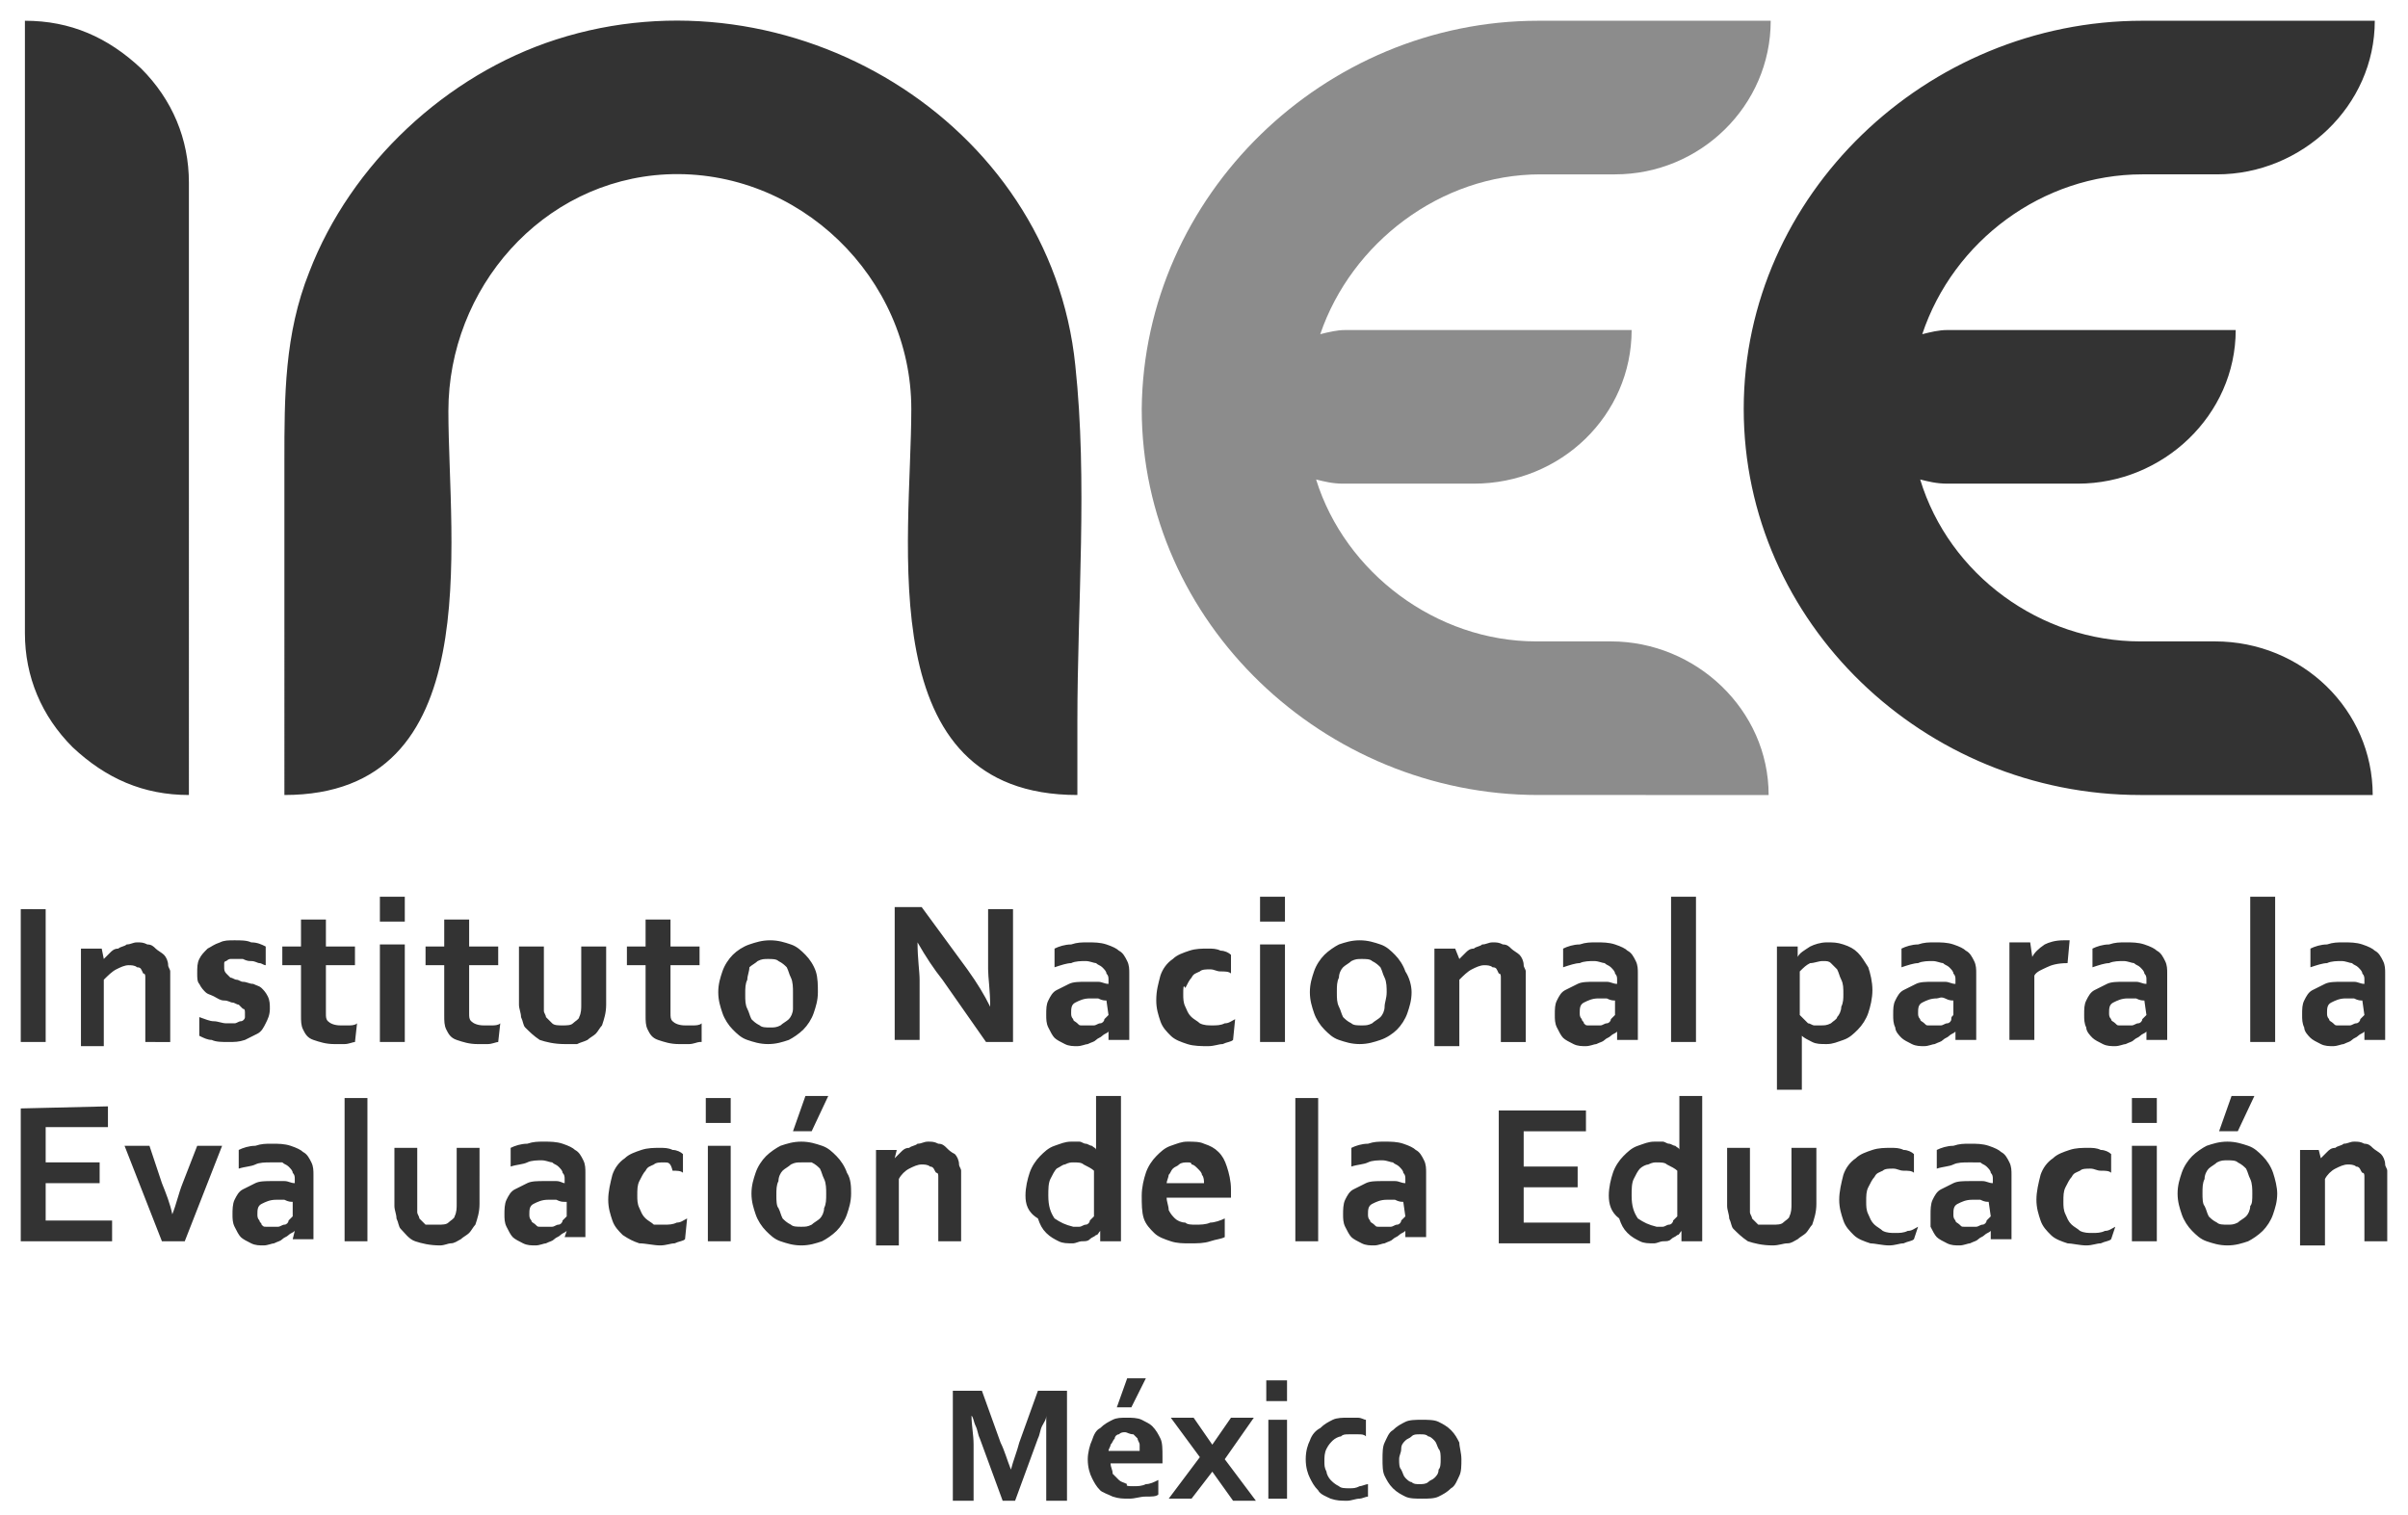 <?xml version="1.0" encoding="utf-8"?>
<!-- Generator: Adobe Illustrator 22.0.1, SVG Export Plug-In . SVG Version: 6.00 Build 0)  -->
<svg version="1.1" id="Capa_1" xmlns="http://www.w3.org/2000/svg" xmlns:xlink="http://www.w3.org/1999/xlink" x="0px" y="0px"
	 viewBox="0 0 116 73" style="enable-background:new 0 0 116 73;" xml:space="preserve">
<style type="text/css">
	.st0{fill:#333333;}
	.st1{fill:#8C8C8C;}
</style>
<path class="st0" d="M1,50.2h1.2v-6.4H1V50.2L1,50.2z M5,46.2L5,46.2c0.1-0.1,0.2-0.2,0.3-0.3c0.1-0.1,0.2-0.2,0.4-0.2
	c0.1-0.1,0.3-0.1,0.4-0.2c0.2,0,0.3-0.1,0.5-0.1c0.2,0,0.3,0,0.5,0.1c0.2,0,0.3,0.1,0.4,0.2s0.3,0.2,0.4,0.3
	c0.1,0.1,0.2,0.3,0.2,0.5c0,0.1,0.1,0.2,0.1,0.3c0,0.1,0,0.3,0,0.4v3H7v-2.8c0-0.1,0-0.2,0-0.3c0-0.1,0-0.2-0.1-0.2
	c-0.1-0.2-0.1-0.3-0.3-0.3c-0.1-0.1-0.3-0.1-0.4-0.1c-0.2,0-0.4,0.1-0.6,0.2c-0.2,0.1-0.4,0.3-0.6,0.5v3.2H3.9v-4.7h1L5,46.2L5,46.2
	z M11.8,48.8c0-0.1,0-0.2-0.1-0.2c-0.1-0.1-0.1-0.1-0.2-0.2c-0.1,0-0.2-0.1-0.3-0.1c-0.1,0-0.2-0.1-0.4-0.1c-0.2,0-0.3-0.1-0.5-0.2
	c-0.2-0.1-0.3-0.1-0.4-0.2c-0.1-0.1-0.2-0.2-0.3-0.4c-0.1-0.1-0.1-0.3-0.1-0.5c0-0.3,0-0.5,0.1-0.7c0.1-0.2,0.2-0.3,0.4-0.5
	c0.2-0.1,0.3-0.2,0.6-0.3c0.2-0.1,0.4-0.1,0.7-0.1c0.3,0,0.6,0,0.8,0.1c0.3,0,0.5,0.1,0.7,0.2v0.9c-0.1,0-0.2-0.1-0.3-0.1
	c-0.1,0-0.2-0.1-0.4-0.1c-0.1,0-0.2,0-0.4-0.1c-0.1,0-0.2,0-0.3,0c-0.1,0-0.3,0-0.3,0c-0.1,0-0.2,0.1-0.2,0.1
	c-0.1,0-0.1,0.1-0.1,0.1c0,0.1,0,0.1,0,0.2c0,0.1,0,0.2,0.1,0.3c0.1,0.1,0.1,0.1,0.2,0.2c0.1,0,0.2,0.1,0.3,0.1
	c0.1,0,0.2,0.1,0.3,0.1c0.2,0,0.3,0.1,0.5,0.1c0.2,0.1,0.3,0.1,0.4,0.2c0.1,0.1,0.2,0.2,0.3,0.4c0.1,0.2,0.1,0.4,0.1,0.6
	c0,0.3-0.1,0.5-0.2,0.7c-0.1,0.2-0.2,0.4-0.4,0.5c-0.2,0.1-0.4,0.2-0.6,0.3c-0.3,0.1-0.5,0.1-0.8,0.1c-0.3,0-0.6,0-0.8-0.1
	c-0.2,0-0.4-0.1-0.6-0.2v-0.9c0.3,0.1,0.5,0.2,0.7,0.2c0.2,0,0.4,0.1,0.6,0.1c0.1,0,0.3,0,0.4,0c0.1,0,0.2-0.1,0.3-0.1
	c0.1,0,0.2-0.1,0.2-0.2C11.8,49,11.8,48.9,11.8,48.8L11.8,48.8z M17.1,50.2c-0.1,0-0.3,0.1-0.5,0.1c-0.2,0-0.3,0-0.5,0
	c-0.4,0-0.7-0.1-1-0.2c-0.3-0.1-0.4-0.3-0.5-0.5c-0.1-0.2-0.1-0.4-0.1-0.7v-2.4h-0.9v-0.9h0.9v-1.3h1.2v1.3h1.4v0.9h-1.4v2.3
	c0,0.2,0,0.3,0.1,0.4c0.1,0.1,0.3,0.2,0.6,0.2c0.1,0,0.3,0,0.4,0c0.1,0,0.3,0,0.4-0.1L17.1,50.2L17.1,50.2z M18.3,43.2h1.2v1.2h-1.2
	V43.2L18.3,43.2z M18.3,45.5L18.3,45.5h1.2v4.7h-1.2V45.5L18.3,45.5z M24,50.2c-0.1,0-0.3,0.1-0.5,0.1c-0.2,0-0.4,0-0.5,0
	c-0.4,0-0.7-0.1-1-0.2c-0.3-0.1-0.4-0.3-0.5-0.5c-0.1-0.2-0.1-0.4-0.1-0.7v-2.4h-0.9v-0.9h0.9v-1.3h1.2v1.3h1.4v0.9h-1.4v2.3
	c0,0.2,0,0.3,0.1,0.4c0.1,0.1,0.3,0.2,0.6,0.2c0.1,0,0.3,0,0.4,0c0.1,0,0.3,0,0.4-0.1L24,50.2L24,50.2z M27.2,50.3
	c-0.5,0-0.9-0.1-1.2-0.2c-0.3-0.2-0.5-0.4-0.7-0.6c-0.1-0.1-0.1-0.3-0.2-0.5c0-0.2-0.1-0.4-0.1-0.6v-2.8h1.2v2.7c0,0.2,0,0.3,0,0.4
	c0,0.1,0.1,0.2,0.1,0.3c0.1,0.1,0.2,0.2,0.3,0.3c0.1,0.1,0.3,0.1,0.5,0.1c0.2,0,0.4,0,0.5-0.1c0.1-0.1,0.3-0.2,0.3-0.3
	c0.1-0.2,0.1-0.4,0.1-0.6v-2.8h1.2v2.8c0,0.4-0.1,0.7-0.2,1c-0.1,0.1-0.2,0.3-0.3,0.4c-0.1,0.1-0.3,0.2-0.4,0.3
	c-0.2,0.1-0.3,0.1-0.5,0.2C27.7,50.3,27.5,50.3,27.2,50.3L27.2,50.3z M33.7,50.2c-0.1,0-0.3,0.1-0.5,0.1c-0.2,0-0.3,0-0.5,0
	c-0.4,0-0.7-0.1-1-0.2c-0.3-0.1-0.4-0.3-0.5-0.5c-0.1-0.2-0.1-0.4-0.1-0.7v-2.4h-0.9v-0.9h0.9v-1.3h1.2v1.3h1.4v0.9h-1.4v2.3
	c0,0.2,0,0.3,0.1,0.4c0.1,0.1,0.3,0.2,0.6,0.2c0.1,0,0.3,0,0.4,0c0.1,0,0.3,0,0.4-0.1V50.2L33.7,50.2z M39.4,47.8
	c0,0.4-0.1,0.7-0.2,1c-0.1,0.3-0.3,0.6-0.5,0.8c-0.2,0.2-0.5,0.4-0.7,0.5c-0.3,0.1-0.6,0.2-1,0.2c-0.4,0-0.7-0.1-1-0.2
	c-0.3-0.1-0.5-0.3-0.7-0.5c-0.2-0.2-0.4-0.5-0.5-0.8c-0.1-0.3-0.2-0.6-0.2-1c0-0.4,0.1-0.7,0.2-1s0.3-0.6,0.5-0.8
	c0.2-0.2,0.5-0.4,0.8-0.5c0.3-0.1,0.6-0.2,1-0.2c0.4,0,0.7,0.1,1,0.2c0.3,0.1,0.5,0.3,0.7,0.5c0.2,0.2,0.4,0.5,0.5,0.8
	C39.4,47.1,39.4,47.5,39.4,47.8L39.4,47.8z M38.2,47.8L38.2,47.8c0-0.2,0-0.5-0.1-0.7c-0.1-0.2-0.1-0.3-0.2-0.5
	c-0.1-0.1-0.2-0.2-0.4-0.3c-0.1-0.1-0.3-0.1-0.5-0.1c-0.2,0-0.3,0-0.5,0.1c-0.1,0.1-0.3,0.2-0.4,0.3C36.1,46.8,36,47,36,47.2
	c-0.1,0.2-0.1,0.4-0.1,0.7s0,0.5,0.1,0.7c0.1,0.2,0.1,0.3,0.2,0.5c0.1,0.1,0.2,0.2,0.4,0.3c0.1,0.1,0.3,0.1,0.5,0.1
	c0.2,0,0.3,0,0.5-0.1c0.1-0.1,0.3-0.2,0.4-0.3c0.1-0.1,0.2-0.3,0.2-0.5C38.2,48.3,38.2,48.1,38.2,47.8L38.2,47.8z M46.6,46.7
	c0.5,0.7,0.8,1.2,1.1,1.8h0c0-0.8-0.1-1.4-0.1-1.8v-2.9h1.2v6.4h-1.3l-2.1-3c-0.4-0.5-0.8-1.1-1.2-1.8h0c0,0.8,0.1,1.4,0.1,1.8v2.9
	h-1.2v-6.4h1.3L46.6,46.7L46.6,46.7z M53.4,49.7L53.4,49.7c-0.1,0.1-0.2,0.1-0.3,0.2C53,50,52.9,50,52.8,50.1
	c-0.1,0.1-0.2,0.1-0.4,0.2c-0.1,0-0.3,0.1-0.5,0.1c-0.2,0-0.4,0-0.6-0.1c-0.2-0.1-0.4-0.2-0.5-0.3c-0.1-0.1-0.2-0.3-0.3-0.5
	c-0.1-0.2-0.1-0.4-0.1-0.6c0-0.3,0-0.5,0.1-0.7c0.1-0.2,0.2-0.4,0.4-0.5c0.2-0.1,0.4-0.2,0.6-0.3c0.2-0.1,0.5-0.1,0.8-0.1
	c0.2,0,0.4,0,0.6,0c0.2,0,0.3,0.1,0.5,0.1v-0.2c0-0.1,0-0.2-0.1-0.3c0-0.1-0.1-0.2-0.2-0.3c-0.1-0.1-0.2-0.1-0.3-0.2
	c-0.1,0-0.3-0.1-0.5-0.1c-0.2,0-0.5,0-0.7,0.1c-0.2,0-0.5,0.1-0.8,0.2v-0.9c0.2-0.1,0.5-0.2,0.8-0.2c0.3-0.1,0.5-0.1,0.8-0.1
	c0.3,0,0.6,0,0.9,0.1c0.3,0.1,0.5,0.2,0.6,0.3c0.2,0.1,0.3,0.3,0.4,0.5c0.1,0.2,0.1,0.4,0.1,0.6v1.8c0,0.3,0,0.6,0,0.8
	c0,0.2,0,0.4,0,0.6h-1L53.4,49.7L53.4,49.7z M53.3,48.2L53.3,48.2c-0.1,0-0.2,0-0.4-0.1c-0.1,0-0.3,0-0.4,0c-0.3,0-0.5,0.1-0.7,0.2
	c-0.2,0.1-0.2,0.3-0.2,0.5c0,0.1,0,0.2,0.1,0.3c0,0.1,0.1,0.1,0.2,0.2c0.1,0.1,0.1,0.1,0.2,0.1c0.1,0,0.2,0,0.3,0c0.1,0,0.2,0,0.3,0
	c0.1,0,0.2-0.1,0.3-0.1c0.1,0,0.2-0.1,0.2-0.2c0.1-0.1,0.1-0.1,0.2-0.2L53.3,48.2L53.3,48.2z M59.4,50.1c-0.1,0.1-0.3,0.1-0.5,0.2
	c-0.2,0-0.4,0.1-0.7,0.1c-0.3,0-0.7,0-1-0.1c-0.3-0.1-0.6-0.2-0.8-0.4c-0.2-0.2-0.4-0.4-0.5-0.7c-0.1-0.3-0.2-0.6-0.2-1
	c0-0.5,0.1-0.8,0.2-1.2c0.1-0.3,0.3-0.6,0.6-0.8c0.2-0.2,0.5-0.3,0.8-0.4c0.3-0.1,0.6-0.1,0.9-0.1c0.2,0,0.4,0,0.6,0.1
	c0.2,0,0.4,0.1,0.5,0.2v0.9c-0.1-0.1-0.3-0.1-0.5-0.1c-0.2,0-0.3-0.1-0.5-0.1c-0.2,0-0.4,0-0.5,0.1c-0.2,0.1-0.3,0.1-0.4,0.3
	c-0.1,0.1-0.2,0.3-0.3,0.5C57,47.4,57,47.6,57,47.9c0,0.2,0,0.4,0.1,0.6c0.1,0.2,0.1,0.3,0.3,0.5c0.1,0.1,0.3,0.2,0.4,0.3
	c0.2,0.1,0.4,0.1,0.6,0.1c0.2,0,0.4,0,0.6-0.1c0.2,0,0.3-0.1,0.5-0.2L59.4,50.1L59.4,50.1z M60.7,43.2h1.2v1.2h-1.2V43.2L60.7,43.2z
	 M60.7,45.5L60.7,45.5h1.2v4.7h-1.2V45.5L60.7,45.5z M68,47.8c0,0.4-0.1,0.7-0.2,1c-0.1,0.3-0.3,0.6-0.5,0.8
	c-0.2,0.2-0.5,0.4-0.8,0.5c-0.3,0.1-0.6,0.2-1,0.2c-0.4,0-0.7-0.1-1-0.2c-0.3-0.1-0.5-0.3-0.7-0.5c-0.2-0.2-0.4-0.5-0.5-0.8
	c-0.1-0.3-0.2-0.6-0.2-1c0-0.4,0.1-0.7,0.2-1s0.3-0.6,0.5-0.8c0.2-0.2,0.5-0.4,0.7-0.5c0.3-0.1,0.6-0.2,1-0.2c0.4,0,0.7,0.1,1,0.2
	c0.3,0.1,0.5,0.3,0.7,0.5c0.2,0.2,0.4,0.5,0.5,0.8C67.9,47.1,68,47.5,68,47.8L68,47.8z M66.8,47.8L66.8,47.8c0-0.2,0-0.5-0.1-0.7
	c-0.1-0.2-0.1-0.3-0.2-0.5c-0.1-0.1-0.2-0.2-0.4-0.3c-0.1-0.1-0.3-0.1-0.5-0.1c-0.2,0-0.3,0-0.5,0.1c-0.1,0.1-0.3,0.2-0.4,0.3
	c-0.1,0.1-0.2,0.3-0.2,0.5c-0.1,0.2-0.1,0.4-0.1,0.7s0,0.5,0.1,0.7c0.1,0.2,0.1,0.3,0.2,0.5c0.1,0.1,0.2,0.2,0.4,0.3
	c0.1,0.1,0.3,0.1,0.5,0.1s0.3,0,0.5-0.1c0.1-0.1,0.3-0.2,0.4-0.3c0.1-0.1,0.2-0.3,0.2-0.5C66.7,48.3,66.8,48.1,66.8,47.8L66.8,47.8z
	 M70.3,46.2L70.3,46.2c0.1-0.1,0.2-0.2,0.3-0.3c0.1-0.1,0.2-0.2,0.4-0.2c0.1-0.1,0.3-0.1,0.4-0.2c0.2,0,0.3-0.1,0.5-0.1
	c0.2,0,0.3,0,0.5,0.1c0.2,0,0.3,0.1,0.4,0.2c0.1,0.1,0.3,0.2,0.4,0.3c0.1,0.1,0.2,0.3,0.2,0.5c0,0.1,0.1,0.2,0.1,0.3
	c0,0.1,0,0.3,0,0.4v3h-1.2v-2.8c0-0.1,0-0.2,0-0.3c0-0.1,0-0.2-0.1-0.2c-0.1-0.2-0.1-0.3-0.3-0.3c-0.1-0.1-0.3-0.1-0.4-0.1
	c-0.2,0-0.4,0.1-0.6,0.2c-0.2,0.1-0.4,0.3-0.6,0.5v3.2h-1.2v-4.7h1L70.3,46.2L70.3,46.2z M77.9,49.7L77.9,49.7
	c-0.1,0.1-0.2,0.1-0.3,0.2c-0.1,0.1-0.2,0.1-0.3,0.2c-0.1,0.1-0.2,0.1-0.4,0.2c-0.1,0-0.3,0.1-0.5,0.1c-0.2,0-0.4,0-0.6-0.1
	c-0.2-0.1-0.4-0.2-0.5-0.3c-0.1-0.1-0.2-0.3-0.3-0.5c-0.1-0.2-0.1-0.4-0.1-0.6c0-0.3,0-0.5,0.1-0.7c0.1-0.2,0.2-0.4,0.4-0.5
	c0.2-0.1,0.4-0.2,0.6-0.3c0.2-0.1,0.5-0.1,0.8-0.1c0.2,0,0.4,0,0.6,0c0.2,0,0.3,0.1,0.5,0.1v-0.2c0-0.1,0-0.2-0.1-0.3
	c0-0.1-0.1-0.2-0.2-0.3c-0.1-0.1-0.2-0.1-0.3-0.2c-0.1,0-0.3-0.1-0.5-0.1c-0.2,0-0.5,0-0.7,0.1c-0.2,0-0.5,0.1-0.8,0.2v-0.9
	c0.2-0.1,0.5-0.2,0.8-0.2c0.3-0.1,0.5-0.1,0.8-0.1c0.3,0,0.6,0,0.9,0.1c0.3,0.1,0.5,0.2,0.6,0.3c0.2,0.1,0.3,0.3,0.4,0.5
	c0.1,0.2,0.1,0.4,0.1,0.6v1.8c0,0.3,0,0.6,0,0.8c0,0.2,0,0.4,0,0.6h-1L77.9,49.7L77.9,49.7z M77.8,48.2L77.8,48.2
	c-0.1,0-0.2,0-0.4-0.1c-0.1,0-0.3,0-0.4,0c-0.3,0-0.5,0.1-0.7,0.2c-0.2,0.1-0.2,0.3-0.2,0.5c0,0.1,0,0.2,0.1,0.3
	c0,0.1,0.1,0.1,0.1,0.2c0.1,0.1,0.1,0.1,0.2,0.1c0.1,0,0.2,0,0.3,0c0.1,0,0.2,0,0.3,0c0.1,0,0.2-0.1,0.3-0.1c0.1,0,0.2-0.1,0.2-0.2
	c0.1-0.1,0.1-0.1,0.2-0.2L77.8,48.2L77.8,48.2z M80.5,43.2h1.2v7h-1.2V43.2L80.5,43.2z M88,50.3c-0.3,0-0.5,0-0.7-0.1
	c-0.2-0.1-0.4-0.2-0.5-0.3h0c0,0.1,0,0.2,0,0.3c0,0.1,0,0.2,0,0.4v1.9h-1.2v-6.9h1l0,0.5h0c0.1-0.2,0.3-0.3,0.6-0.5
	c0.2-0.1,0.5-0.2,0.8-0.2c0.3,0,0.5,0,0.8,0.1c0.3,0.1,0.5,0.2,0.7,0.4c0.2,0.2,0.3,0.4,0.5,0.7c0.1,0.3,0.2,0.7,0.2,1.1
	c0,0.4-0.1,0.8-0.2,1.1c-0.1,0.3-0.3,0.6-0.5,0.8c-0.2,0.2-0.4,0.4-0.7,0.5C88.5,50.2,88.3,50.3,88,50.3L88,50.3z M87.8,46.3
	L87.8,46.3c-0.2,0-0.4,0.1-0.6,0.1c-0.2,0.1-0.3,0.2-0.5,0.4v2.1c0.1,0.1,0.1,0.1,0.2,0.2c0.1,0.1,0.1,0.1,0.2,0.2
	c0.1,0,0.2,0.1,0.3,0.1c0.1,0,0.2,0,0.3,0c0.2,0,0.3,0,0.5-0.1c0.1-0.1,0.3-0.2,0.3-0.3c0.1-0.1,0.2-0.3,0.2-0.5
	c0.1-0.2,0.1-0.4,0.1-0.6c0-0.3,0-0.5-0.1-0.7c-0.1-0.2-0.1-0.3-0.2-0.5c-0.1-0.1-0.2-0.2-0.3-0.3C88.1,46.3,88,46.3,87.8,46.3
	L87.8,46.3z M94.2,49.7L94.2,49.7c-0.1,0.1-0.2,0.1-0.3,0.2c-0.1,0.1-0.2,0.1-0.3,0.2c-0.1,0.1-0.2,0.1-0.4,0.2
	c-0.1,0-0.3,0.1-0.5,0.1c-0.2,0-0.4,0-0.6-0.1c-0.2-0.1-0.4-0.2-0.5-0.3c-0.1-0.1-0.3-0.3-0.3-0.5c-0.1-0.2-0.1-0.4-0.1-0.6
	c0-0.3,0-0.5,0.1-0.7c0.1-0.2,0.2-0.4,0.4-0.5c0.2-0.1,0.4-0.2,0.6-0.3c0.2-0.1,0.5-0.1,0.8-0.1c0.2,0,0.4,0,0.6,0
	c0.2,0,0.3,0.1,0.5,0.1v-0.2c0-0.1,0-0.2-0.1-0.3c0-0.1-0.1-0.2-0.2-0.3c-0.1-0.1-0.2-0.1-0.3-0.2c-0.1,0-0.3-0.1-0.5-0.1
	c-0.2,0-0.5,0-0.7,0.1c-0.2,0-0.5,0.1-0.8,0.2v-0.9c0.2-0.1,0.5-0.2,0.8-0.2c0.3-0.1,0.5-0.1,0.8-0.1c0.3,0,0.6,0,0.9,0.1
	c0.3,0.1,0.5,0.2,0.6,0.3c0.2,0.1,0.3,0.3,0.4,0.5c0.1,0.2,0.1,0.4,0.1,0.6v1.8c0,0.3,0,0.6,0,0.8c0,0.2,0,0.4,0,0.6h-1L94.2,49.7
	L94.2,49.7z M94.1,48.2L94.1,48.2c-0.1,0-0.2,0-0.4-0.1s-0.3,0-0.4,0c-0.3,0-0.5,0.1-0.7,0.2c-0.2,0.1-0.2,0.3-0.2,0.5
	c0,0.1,0,0.2,0.1,0.3c0,0.1,0.1,0.1,0.2,0.2c0.1,0.1,0.1,0.1,0.2,0.1c0.1,0,0.2,0,0.3,0c0.1,0,0.2,0,0.3,0c0.1,0,0.2-0.1,0.3-0.1
	c0.1,0,0.2-0.1,0.2-0.2C94,49,94,49,94.1,48.9L94.1,48.2L94.1,48.2z M99.6,46.4L99.6,46.4c-0.5,0-0.8,0.1-1,0.2S98.1,46.8,98,47v3.1
	h-1.2v-4.7h1l0.1,0.7h0c0.1-0.2,0.3-0.4,0.6-0.6c0.2-0.1,0.5-0.2,0.9-0.2c0.1,0,0.2,0,0.3,0L99.6,46.4L99.6,46.4z M103.4,49.7
	L103.4,49.7c-0.1,0.1-0.2,0.1-0.3,0.2c-0.1,0.1-0.2,0.1-0.3,0.2c-0.1,0.1-0.2,0.1-0.4,0.2c-0.1,0-0.3,0.1-0.5,0.1
	c-0.2,0-0.4,0-0.6-0.1c-0.2-0.1-0.4-0.2-0.5-0.3c-0.1-0.1-0.3-0.3-0.3-0.5c-0.1-0.2-0.1-0.4-0.1-0.6c0-0.3,0-0.5,0.1-0.7
	c0.1-0.2,0.2-0.4,0.4-0.5c0.2-0.1,0.4-0.2,0.6-0.3c0.2-0.1,0.5-0.1,0.8-0.1c0.2,0,0.4,0,0.6,0c0.2,0,0.3,0.1,0.5,0.1v-0.2
	c0-0.1,0-0.2-0.1-0.3c0-0.1-0.1-0.2-0.2-0.3c-0.1-0.1-0.2-0.1-0.3-0.2c-0.1,0-0.3-0.1-0.5-0.1c-0.2,0-0.5,0-0.7,0.1
	c-0.2,0-0.5,0.1-0.8,0.2v-0.9c0.2-0.1,0.5-0.2,0.8-0.2c0.3-0.1,0.5-0.1,0.8-0.1c0.3,0,0.6,0,0.9,0.1c0.3,0.1,0.5,0.2,0.6,0.3
	c0.2,0.1,0.3,0.3,0.4,0.5c0.1,0.2,0.1,0.4,0.1,0.6v1.8c0,0.3,0,0.6,0,0.8c0,0.2,0,0.4,0,0.6h-1L103.4,49.7L103.4,49.7z M103.3,48.2
	L103.3,48.2c-0.1,0-0.2,0-0.4-0.1c-0.1,0-0.3,0-0.4,0c-0.3,0-0.5,0.1-0.7,0.2c-0.2,0.1-0.2,0.3-0.2,0.5c0,0.1,0,0.2,0.1,0.3
	c0,0.1,0.1,0.1,0.2,0.2c0.1,0.1,0.1,0.1,0.2,0.1c0.1,0,0.2,0,0.3,0c0.1,0,0.2,0,0.3,0c0.1,0,0.2-0.1,0.3-0.1c0.1,0,0.2-0.1,0.2-0.2
	c0.1-0.1,0.1-0.1,0.2-0.2L103.3,48.2L103.3,48.2z M108.4,43.2h1.2v7h-1.2V43.2L108.4,43.2z M113.9,49.7L113.9,49.7
	c-0.1,0.1-0.2,0.1-0.3,0.2c-0.1,0.1-0.2,0.1-0.3,0.2c-0.1,0.1-0.2,0.1-0.4,0.2c-0.1,0-0.3,0.1-0.5,0.1c-0.2,0-0.4,0-0.6-0.1
	c-0.2-0.1-0.4-0.2-0.5-0.3c-0.1-0.1-0.3-0.3-0.3-0.5c-0.1-0.2-0.1-0.4-0.1-0.6c0-0.3,0-0.5,0.1-0.7c0.1-0.2,0.2-0.4,0.4-0.5
	c0.2-0.1,0.4-0.2,0.6-0.3c0.2-0.1,0.5-0.1,0.8-0.1c0.2,0,0.4,0,0.6,0c0.2,0,0.3,0.1,0.5,0.1v-0.2c0-0.1,0-0.2-0.1-0.3
	c0-0.1-0.1-0.2-0.2-0.3c-0.1-0.1-0.2-0.1-0.3-0.2c-0.1,0-0.3-0.1-0.5-0.1c-0.2,0-0.5,0-0.7,0.1c-0.2,0-0.5,0.1-0.8,0.2v-0.9
	c0.2-0.1,0.5-0.2,0.8-0.2c0.3-0.1,0.5-0.1,0.8-0.1c0.3,0,0.6,0,0.9,0.1c0.3,0.1,0.5,0.2,0.6,0.3c0.2,0.1,0.3,0.3,0.4,0.5
	c0.1,0.2,0.1,0.4,0.1,0.6v1.8c0,0.3,0,0.6,0,0.8c0,0.2,0,0.4,0,0.6h-1L113.9,49.7L113.9,49.7z M113.8,48.2L113.8,48.2
	c-0.1,0-0.2,0-0.4-0.1c-0.1,0-0.3,0-0.4,0c-0.3,0-0.5,0.1-0.7,0.2c-0.2,0.1-0.2,0.3-0.2,0.5c0,0.1,0,0.2,0.1,0.3
	c0,0.1,0.1,0.1,0.2,0.2c0.1,0.1,0.1,0.1,0.2,0.1c0.1,0,0.2,0,0.3,0c0.1,0,0.2,0,0.3,0c0.1,0,0.2-0.1,0.3-0.1c0.1,0,0.2-0.1,0.2-0.2
	c0.1-0.1,0.1-0.1,0.2-0.2L113.8,48.2L113.8,48.2z M1,53.4v6.4h4.4v-1H2.2V57h2.6v-1H2.2v-1.7h3v-1L1,53.4L1,53.4z M10.7,55.2
	l-1.8,4.6H7.8l-1.8-4.6h1.2L7.8,57c0.2,0.5,0.4,1,0.5,1.5h0C8.5,58,8.6,57.5,8.8,57l0.7-1.8H10.7L10.7,55.2z M14.2,59.3L14.2,59.3
	c-0.1,0.1-0.2,0.1-0.3,0.2c-0.1,0.1-0.2,0.1-0.3,0.2c-0.1,0.1-0.2,0.1-0.4,0.2c-0.1,0-0.3,0.1-0.5,0.1c-0.2,0-0.4,0-0.6-0.1
	c-0.2-0.1-0.4-0.2-0.5-0.3c-0.1-0.1-0.2-0.3-0.3-0.5c-0.1-0.2-0.1-0.4-0.1-0.6c0-0.2,0-0.5,0.1-0.7c0.1-0.2,0.2-0.4,0.4-0.5
	c0.2-0.1,0.4-0.2,0.6-0.3c0.2-0.1,0.5-0.1,0.8-0.1c0.2,0,0.4,0,0.6,0c0.2,0,0.3,0.1,0.5,0.1v-0.2c0-0.1,0-0.2-0.1-0.3
	c0-0.1-0.1-0.2-0.2-0.3c-0.1-0.1-0.2-0.1-0.3-0.2C13.4,56,13.2,56,13,56c-0.2,0-0.5,0-0.7,0.1c-0.2,0.1-0.5,0.1-0.8,0.2v-0.9
	c0.2-0.1,0.5-0.2,0.8-0.2c0.3-0.1,0.5-0.1,0.8-0.1c0.3,0,0.6,0,0.9,0.1c0.3,0.1,0.5,0.2,0.6,0.3c0.2,0.1,0.3,0.3,0.4,0.5
	c0.1,0.2,0.1,0.4,0.1,0.6v1.7c0,0.3,0,0.6,0,0.8c0,0.2,0,0.4,0,0.6h-1L14.2,59.3L14.2,59.3z M14.1,57.9L14.1,57.9
	c-0.1,0-0.2,0-0.4-0.1c-0.1,0-0.3,0-0.4,0c-0.3,0-0.5,0.1-0.7,0.2c-0.2,0.1-0.2,0.3-0.2,0.5c0,0.1,0,0.2,0.1,0.3
	c0,0.1,0.1,0.1,0.1,0.2c0.1,0.1,0.1,0.1,0.2,0.1c0.1,0,0.2,0,0.3,0c0.1,0,0.2,0,0.3,0c0.1,0,0.2-0.1,0.3-0.1c0.1,0,0.2-0.1,0.2-0.2
	c0.1-0.1,0.1-0.1,0.2-0.2L14.1,57.9L14.1,57.9z M16.6,52.9h1.1v6.9h-1.1V52.9L16.6,52.9z M21.2,60c-0.5,0-0.9-0.1-1.2-0.2
	s-0.5-0.4-0.7-0.6c-0.1-0.1-0.1-0.3-0.2-0.5c0-0.2-0.1-0.4-0.1-0.6v-2.8h1.1v2.7c0,0.2,0,0.3,0,0.4c0,0.1,0.1,0.2,0.1,0.3
	c0.1,0.1,0.2,0.2,0.3,0.3C20.8,59,21,59,21.1,59c0.2,0,0.4,0,0.5-0.1c0.1-0.1,0.3-0.2,0.3-0.3c0.1-0.2,0.1-0.4,0.1-0.6v-2.7h1.1V58
	c0,0.4-0.1,0.7-0.2,1c-0.1,0.1-0.2,0.3-0.3,0.4c-0.1,0.1-0.3,0.2-0.4,0.3c-0.2,0.1-0.3,0.2-0.5,0.2C21.6,59.9,21.4,60,21.2,60
	L21.2,60z M27.3,59.3L27.3,59.3c-0.1,0.1-0.2,0.1-0.3,0.2c-0.1,0.1-0.2,0.1-0.3,0.2c-0.1,0.1-0.2,0.1-0.4,0.2
	c-0.1,0-0.3,0.1-0.5,0.1c-0.2,0-0.4,0-0.6-0.1c-0.2-0.1-0.4-0.2-0.5-0.3c-0.1-0.1-0.2-0.3-0.3-0.5c-0.1-0.2-0.1-0.4-0.1-0.6
	c0-0.2,0-0.5,0.1-0.7c0.1-0.2,0.2-0.4,0.4-0.5c0.2-0.1,0.4-0.2,0.6-0.3c0.2-0.1,0.5-0.1,0.8-0.1c0.2,0,0.4,0,0.6,0
	c0.2,0,0.3,0.1,0.4,0.1v-0.2c0-0.1,0-0.2-0.1-0.3c0-0.1-0.1-0.2-0.2-0.3c-0.1-0.1-0.2-0.1-0.3-0.2c-0.1,0-0.3-0.1-0.5-0.1
	c-0.2,0-0.5,0-0.7,0.1c-0.2,0.1-0.5,0.1-0.8,0.2v-0.9c0.2-0.1,0.5-0.2,0.8-0.2c0.3-0.1,0.5-0.1,0.8-0.1c0.3,0,0.6,0,0.9,0.1
	c0.3,0.1,0.5,0.2,0.6,0.3c0.2,0.1,0.3,0.3,0.4,0.5c0.1,0.2,0.1,0.4,0.1,0.6v1.7c0,0.3,0,0.6,0,0.8c0,0.2,0,0.4,0,0.6h-1L27.3,59.3
	L27.3,59.3z M27.2,57.9L27.2,57.9c-0.1,0-0.2,0-0.4-0.1c-0.1,0-0.3,0-0.4,0c-0.3,0-0.5,0.1-0.7,0.2c-0.2,0.1-0.2,0.3-0.2,0.5
	c0,0.1,0,0.2,0.1,0.3c0,0.1,0.1,0.1,0.2,0.2c0.1,0.1,0.1,0.1,0.2,0.1c0.1,0,0.2,0,0.3,0c0.1,0,0.2,0,0.3,0c0.1,0,0.2-0.1,0.3-0.1
	c0.1,0,0.2-0.1,0.2-0.2c0.1-0.1,0.1-0.1,0.2-0.2V57.9L27.2,57.9z M33,59.7c-0.1,0.1-0.3,0.1-0.5,0.2c-0.2,0-0.4,0.1-0.7,0.1
	c-0.3,0-0.7-0.1-1-0.1c-0.3-0.1-0.5-0.2-0.8-0.4c-0.2-0.2-0.4-0.4-0.5-0.7c-0.1-0.3-0.2-0.6-0.2-1c0-0.4,0.1-0.8,0.2-1.2
	c0.1-0.3,0.3-0.6,0.6-0.8c0.2-0.2,0.5-0.3,0.8-0.4c0.3-0.1,0.6-0.1,0.9-0.1c0.2,0,0.4,0,0.6,0.1c0.2,0,0.4,0.1,0.5,0.2v0.9
	c-0.1-0.1-0.3-0.1-0.5-0.1C32.3,56,32.2,56,32,56c-0.2,0-0.4,0-0.5,0.1c-0.2,0.1-0.3,0.1-0.4,0.3c-0.1,0.1-0.2,0.3-0.3,0.5
	c-0.1,0.2-0.1,0.4-0.1,0.7c0,0.2,0,0.4,0.1,0.6c0.1,0.2,0.1,0.3,0.3,0.5c0.1,0.1,0.3,0.2,0.4,0.3C31.5,59,31.7,59,32,59
	c0.2,0,0.4,0,0.6-0.1c0.2,0,0.3-0.1,0.5-0.2L33,59.7L33,59.7z M34,52.9h1.2v1.2H34V52.9L34,52.9z M34.1,55.2L34.1,55.2h1.1v4.6h-1.1
	V55.2L34.1,55.2z M41,57.5c0,0.4-0.1,0.7-0.2,1c-0.1,0.3-0.3,0.6-0.5,0.8c-0.2,0.2-0.5,0.4-0.7,0.5c-0.3,0.1-0.6,0.2-1,0.2
	c-0.4,0-0.7-0.1-1-0.2c-0.3-0.1-0.5-0.3-0.7-0.5c-0.2-0.2-0.4-0.5-0.5-0.8c-0.1-0.3-0.2-0.6-0.2-1c0-0.4,0.1-0.7,0.2-1
	c0.1-0.3,0.3-0.6,0.5-0.8c0.2-0.2,0.5-0.4,0.7-0.5c0.3-0.1,0.6-0.2,1-0.2c0.4,0,0.7,0.1,1,0.2c0.3,0.1,0.5,0.3,0.7,0.5
	c0.2,0.2,0.4,0.5,0.5,0.8C41,56.8,41,57.2,41,57.5L41,57.5z M39.8,57.5L39.8,57.5c0-0.2,0-0.5-0.1-0.7c-0.1-0.2-0.1-0.3-0.2-0.5
	c-0.1-0.1-0.2-0.2-0.4-0.3C39,56,38.8,56,38.6,56c-0.2,0-0.3,0-0.5,0.1c-0.1,0.1-0.3,0.2-0.4,0.3c-0.1,0.1-0.2,0.3-0.2,0.5
	c-0.1,0.2-0.1,0.4-0.1,0.7c0,0.2,0,0.5,0.1,0.6c0.1,0.2,0.1,0.3,0.2,0.5c0.1,0.1,0.2,0.2,0.4,0.3c0.1,0.1,0.3,0.1,0.5,0.1
	c0.2,0,0.3,0,0.5-0.1c0.1-0.1,0.3-0.2,0.4-0.3c0.1-0.1,0.2-0.3,0.2-0.5C39.8,58,39.8,57.8,39.8,57.5L39.8,57.5z M39.9,52.8
	L39.9,52.8l-0.8,1.7h-0.9l0.6-1.7H39.9L39.9,52.8z M43.1,55.8L43.1,55.8c0.1-0.1,0.2-0.2,0.3-0.3c0.1-0.1,0.2-0.2,0.4-0.2
	c0.1-0.1,0.3-0.1,0.4-0.2c0.2,0,0.3-0.1,0.5-0.1c0.2,0,0.3,0,0.5,0.1c0.2,0,0.3,0.1,0.4,0.2c0.1,0.1,0.2,0.2,0.4,0.3
	c0.1,0.1,0.2,0.3,0.2,0.5c0,0.1,0.1,0.2,0.1,0.3c0,0.1,0,0.3,0,0.4v3h-1.1V57c0-0.1,0-0.2,0-0.3c0-0.1,0-0.2-0.1-0.2
	c-0.1-0.1-0.1-0.3-0.3-0.3c-0.1-0.1-0.3-0.1-0.4-0.1c-0.2,0-0.4,0.1-0.6,0.2c-0.2,0.1-0.4,0.3-0.5,0.5v3.2h-1.1v-4.6h1L43.1,55.8
	L43.1,55.8z M49.4,57.6c0-0.4,0.1-0.8,0.2-1.1c0.1-0.3,0.3-0.6,0.5-0.8c0.2-0.2,0.4-0.4,0.7-0.5c0.3-0.1,0.5-0.2,0.8-0.2
	c0.1,0,0.2,0,0.4,0c0.1,0,0.2,0.1,0.3,0.1c0.1,0,0.2,0.1,0.3,0.1c0.1,0.1,0.2,0.1,0.2,0.2h0c0-0.1,0-0.2,0-0.3c0-0.1,0-0.2,0-0.4
	v-1.9h1.2v5.6c0,0.3,0,0.6,0,0.8c0,0.2,0,0.4,0,0.6h-1l0-0.5h0c-0.1,0.1-0.1,0.2-0.2,0.2c-0.1,0.1-0.2,0.1-0.3,0.2
	c-0.1,0.1-0.2,0.1-0.4,0.1c-0.1,0-0.3,0.1-0.4,0.1c-0.3,0-0.5,0-0.7-0.1c-0.2-0.1-0.4-0.2-0.6-0.4c-0.2-0.2-0.3-0.4-0.4-0.7
	C49.5,58.4,49.4,58,49.4,57.6L49.4,57.6z M51.7,59.1L51.7,59.1c0.1,0,0.2,0,0.3,0c0.1,0,0.2-0.1,0.3-0.1c0.1,0,0.2-0.1,0.2-0.2
	c0.1-0.1,0.1-0.1,0.2-0.2v-2.2c-0.1-0.1-0.3-0.2-0.5-0.3C52.1,56,51.9,56,51.7,56c-0.1,0-0.2,0-0.4,0.1c-0.1,0-0.2,0.1-0.4,0.2
	c-0.1,0.1-0.2,0.3-0.3,0.5c-0.1,0.2-0.1,0.5-0.1,0.8c0,0.5,0.1,0.8,0.3,1.1C51.1,58.9,51.3,59,51.7,59.1L51.7,59.1z M57.6,59
	c0.2,0,0.5,0,0.7-0.1c0.2,0,0.5-0.1,0.7-0.2v0.9c-0.2,0.1-0.4,0.1-0.7,0.2c-0.3,0.1-0.6,0.1-1,0.1c-0.3,0-0.6,0-0.9-0.1
	c-0.3-0.1-0.6-0.2-0.8-0.4c-0.2-0.2-0.4-0.4-0.5-0.7C55,58.4,55,58,55,57.6c0-0.4,0.1-0.8,0.2-1.1c0.1-0.3,0.3-0.6,0.5-0.8
	c0.2-0.2,0.4-0.4,0.7-0.5c0.3-0.1,0.5-0.2,0.8-0.2c0.3,0,0.6,0,0.8,0.1c0.3,0.1,0.5,0.2,0.7,0.4c0.2,0.2,0.3,0.4,0.4,0.7
	c0.1,0.3,0.2,0.7,0.2,1.1c0,0.2,0,0.3,0,0.4h-3.1c0,0.2,0.1,0.4,0.1,0.6c0.1,0.2,0.2,0.3,0.3,0.4c0.1,0.1,0.3,0.2,0.5,0.2
	C57.2,59,57.4,59,57.6,59L57.6,59z M57.2,56L57.2,56c-0.1,0-0.3,0-0.4,0.1c-0.1,0.1-0.2,0.1-0.3,0.2c-0.1,0.1-0.1,0.2-0.2,0.3
	c0,0.1-0.1,0.3-0.1,0.4H58c0-0.1,0-0.3-0.1-0.4c0-0.1-0.1-0.2-0.2-0.3c-0.1-0.1-0.2-0.2-0.3-0.2C57.4,56,57.3,56,57.2,56L57.2,56z
	 M62.4,52.9h1.1v6.9h-1.1V52.9L62.4,52.9z M67.7,59.3L67.7,59.3c-0.1,0.1-0.2,0.1-0.3,0.2c-0.1,0.1-0.2,0.1-0.3,0.2
	c-0.1,0.1-0.2,0.1-0.4,0.2c-0.1,0-0.3,0.1-0.5,0.1c-0.2,0-0.4,0-0.6-0.1c-0.2-0.1-0.4-0.2-0.5-0.3c-0.1-0.1-0.2-0.3-0.3-0.5
	c-0.1-0.2-0.1-0.4-0.1-0.6c0-0.2,0-0.5,0.1-0.7c0.1-0.2,0.2-0.4,0.4-0.5c0.2-0.1,0.4-0.2,0.6-0.3c0.2-0.1,0.5-0.1,0.8-0.1
	c0.2,0,0.4,0,0.6,0c0.2,0,0.3,0.1,0.5,0.1v-0.2c0-0.1,0-0.2-0.1-0.3c0-0.1-0.1-0.2-0.2-0.3c-0.1-0.1-0.2-0.1-0.3-0.2
	c-0.1,0-0.3-0.1-0.5-0.1c-0.2,0-0.5,0-0.7,0.1c-0.2,0.1-0.5,0.1-0.8,0.2v-0.9c0.2-0.1,0.5-0.2,0.8-0.2c0.3-0.1,0.5-0.1,0.8-0.1
	c0.3,0,0.6,0,0.9,0.1c0.3,0.1,0.5,0.2,0.6,0.3c0.2,0.1,0.3,0.3,0.4,0.5c0.1,0.2,0.1,0.4,0.1,0.6v1.7c0,0.3,0,0.6,0,0.8
	c0,0.2,0,0.4,0,0.6h-1L67.7,59.3L67.7,59.3z M67.6,57.9L67.6,57.9c-0.1,0-0.2,0-0.4-0.1c-0.1,0-0.3,0-0.4,0c-0.3,0-0.5,0.1-0.7,0.2
	c-0.2,0.1-0.2,0.3-0.2,0.5c0,0.1,0,0.2,0.1,0.3c0,0.1,0.1,0.1,0.2,0.2c0.1,0.1,0.1,0.1,0.2,0.1c0.1,0,0.2,0,0.3,0c0.1,0,0.2,0,0.3,0
	c0.1,0,0.2-0.1,0.3-0.1c0.1,0,0.2-0.1,0.2-0.2c0.1-0.1,0.1-0.1,0.2-0.2L67.6,57.9L67.6,57.9z M73.4,58.9h3.2v1h-4.4v-6.4h4.2v1h-3
	v1.7H76v1h-2.6L73.4,58.9L73.4,58.9z M77.5,57.6c0-0.4,0.1-0.8,0.2-1.1c0.1-0.3,0.3-0.6,0.5-0.8c0.2-0.2,0.4-0.4,0.7-0.5
	c0.3-0.1,0.5-0.2,0.8-0.2c0.1,0,0.2,0,0.4,0c0.1,0,0.2,0.1,0.3,0.1c0.1,0,0.2,0.1,0.3,0.1c0.1,0.1,0.2,0.1,0.2,0.2h0
	c0-0.1,0-0.2,0-0.3v-0.4v-1.9H82v5.6c0,0.3,0,0.6,0,0.8c0,0.2,0,0.4,0,0.6h-1l0-0.5h0c-0.1,0.1-0.1,0.2-0.2,0.2
	c-0.1,0.1-0.2,0.1-0.3,0.2c-0.1,0.1-0.2,0.1-0.4,0.1c-0.1,0-0.3,0.1-0.4,0.1c-0.3,0-0.5,0-0.7-0.1c-0.2-0.1-0.4-0.2-0.6-0.4
	c-0.2-0.2-0.3-0.4-0.4-0.7C77.6,58.4,77.5,58,77.5,57.6L77.5,57.6z M79.8,59.1L79.8,59.1c0.1,0,0.2,0,0.3,0c0.1,0,0.2-0.1,0.3-0.1
	c0.1,0,0.2-0.1,0.2-0.2c0.1-0.1,0.1-0.1,0.2-0.2v-2.2c-0.1-0.1-0.3-0.2-0.5-0.3C80.2,56,80,56,79.8,56c-0.1,0-0.2,0-0.4,0.1
	c-0.1,0-0.3,0.1-0.4,0.2c-0.1,0.1-0.2,0.3-0.3,0.5c-0.1,0.2-0.1,0.5-0.1,0.8c0,0.5,0.1,0.8,0.3,1.1C79.2,58.9,79.4,59,79.8,59.1
	L79.8,59.1z M85.4,60c-0.5,0-0.9-0.1-1.2-0.2c-0.3-0.2-0.5-0.4-0.7-0.6c-0.1-0.1-0.1-0.3-0.2-0.5c0-0.2-0.1-0.4-0.1-0.6v-2.8h1.1
	v2.7c0,0.2,0,0.3,0,0.4c0,0.1,0.1,0.2,0.1,0.3c0.1,0.1,0.2,0.2,0.3,0.3C85,59,85.2,59,85.4,59c0.2,0,0.4,0,0.5-0.1
	c0.1-0.1,0.3-0.2,0.3-0.3c0.1-0.2,0.1-0.4,0.1-0.6v-2.7h1.2V58c0,0.4-0.1,0.7-0.2,1c-0.1,0.1-0.2,0.3-0.3,0.4
	c-0.1,0.1-0.3,0.2-0.4,0.3c-0.2,0.1-0.3,0.2-0.5,0.2C85.9,59.9,85.7,60,85.4,60L85.4,60z M92.2,59.7c-0.1,0.1-0.3,0.1-0.5,0.2
	c-0.2,0-0.4,0.1-0.7,0.1c-0.3,0-0.7-0.1-0.9-0.1c-0.3-0.1-0.6-0.2-0.8-0.4c-0.2-0.2-0.4-0.4-0.5-0.7c-0.1-0.3-0.2-0.6-0.2-1
	c0-0.4,0.1-0.8,0.2-1.2c0.1-0.3,0.3-0.6,0.6-0.8c0.2-0.2,0.5-0.3,0.8-0.4c0.3-0.1,0.6-0.1,0.9-0.1c0.2,0,0.4,0,0.6,0.1
	c0.2,0,0.4,0.1,0.5,0.2v0.9c-0.1-0.1-0.3-0.1-0.5-0.1c-0.2,0-0.3-0.1-0.5-0.1c-0.2,0-0.4,0-0.5,0.1c-0.2,0.1-0.3,0.1-0.4,0.3
	c-0.1,0.1-0.2,0.3-0.3,0.5c-0.1,0.2-0.1,0.4-0.1,0.7c0,0.2,0,0.4,0.1,0.6c0.1,0.2,0.1,0.3,0.3,0.5c0.1,0.1,0.3,0.2,0.4,0.3
	c0.2,0.1,0.4,0.1,0.6,0.1c0.2,0,0.4,0,0.6-0.1c0.2,0,0.3-0.1,0.5-0.2L92.2,59.7L92.2,59.7z M95.9,59.3L95.9,59.3
	c-0.1,0.1-0.2,0.1-0.3,0.2c-0.1,0.1-0.2,0.1-0.3,0.2c-0.1,0.1-0.2,0.1-0.4,0.2c-0.1,0-0.3,0.1-0.5,0.1c-0.2,0-0.4,0-0.6-0.1
	c-0.2-0.1-0.4-0.2-0.5-0.3c-0.1-0.1-0.2-0.3-0.3-0.5C93,58.9,93,58.7,93,58.5c0-0.2,0-0.5,0.1-0.7c0.1-0.2,0.2-0.4,0.4-0.5
	c0.2-0.1,0.4-0.2,0.6-0.3c0.2-0.1,0.5-0.1,0.8-0.1c0.2,0,0.4,0,0.6,0c0.2,0,0.3,0.1,0.5,0.1v-0.2c0-0.1,0-0.2-0.1-0.3
	c0-0.1-0.1-0.2-0.2-0.3c-0.1-0.1-0.2-0.1-0.3-0.2C95.2,56,95,56,94.8,56c-0.2,0-0.5,0-0.7,0.1c-0.2,0.1-0.5,0.1-0.8,0.2v-0.9
	c0.2-0.1,0.5-0.2,0.8-0.2c0.3-0.1,0.5-0.1,0.8-0.1c0.3,0,0.6,0,0.9,0.1c0.3,0.1,0.5,0.2,0.6,0.3c0.2,0.1,0.3,0.3,0.4,0.5
	c0.1,0.2,0.1,0.4,0.1,0.6v1.7c0,0.3,0,0.6,0,0.8c0,0.2,0,0.4,0,0.6h-1L95.9,59.3L95.9,59.3z M95.8,57.9L95.8,57.9
	c-0.1,0-0.2,0-0.4-0.1c-0.1,0-0.3,0-0.4,0c-0.3,0-0.5,0.1-0.7,0.2c-0.2,0.1-0.2,0.3-0.2,0.5c0,0.1,0,0.2,0.1,0.3
	c0,0.1,0.1,0.1,0.2,0.2c0.1,0.1,0.1,0.1,0.2,0.1c0.1,0,0.2,0,0.3,0c0.1,0,0.2,0,0.3,0c0.1,0,0.2-0.1,0.3-0.1c0.1,0,0.2-0.1,0.2-0.2
	c0.1-0.1,0.1-0.1,0.2-0.2L95.8,57.9L95.8,57.9z M101.7,59.7c-0.1,0.1-0.3,0.1-0.5,0.2c-0.2,0-0.4,0.1-0.7,0.1
	c-0.3,0-0.7-0.1-0.9-0.1c-0.3-0.1-0.6-0.2-0.8-0.4c-0.2-0.2-0.4-0.4-0.5-0.7c-0.1-0.3-0.2-0.6-0.2-1c0-0.4,0.1-0.8,0.2-1.2
	c0.1-0.3,0.3-0.6,0.6-0.8c0.2-0.2,0.5-0.3,0.8-0.4c0.3-0.1,0.6-0.1,0.9-0.1c0.2,0,0.4,0,0.6,0.1c0.2,0,0.4,0.1,0.5,0.2v0.9
	c-0.1-0.1-0.3-0.1-0.5-0.1c-0.2,0-0.3-0.1-0.5-0.1c-0.2,0-0.4,0-0.5,0.1c-0.2,0.1-0.3,0.1-0.4,0.3c-0.1,0.1-0.2,0.3-0.3,0.5
	c-0.1,0.2-0.1,0.4-0.1,0.7c0,0.2,0,0.4,0.1,0.6c0.1,0.2,0.1,0.3,0.3,0.5c0.1,0.1,0.3,0.2,0.4,0.3c0.2,0.1,0.4,0.1,0.6,0.1
	c0.2,0,0.4,0,0.6-0.1c0.2,0,0.3-0.1,0.5-0.2L101.7,59.7L101.7,59.7z M102.7,52.9h1.2v1.2h-1.2V52.9L102.7,52.9z M102.7,55.2
	L102.7,55.2h1.2v4.6h-1.2V55.2L102.7,55.2z M109.7,57.5c0,0.4-0.1,0.7-0.2,1c-0.1,0.3-0.3,0.6-0.5,0.8c-0.2,0.2-0.5,0.4-0.7,0.5
	c-0.3,0.1-0.6,0.2-1,0.2c-0.4,0-0.7-0.1-1-0.2c-0.3-0.1-0.5-0.3-0.7-0.5c-0.2-0.2-0.4-0.5-0.5-0.8c-0.1-0.3-0.2-0.6-0.2-1
	c0-0.4,0.1-0.7,0.2-1c0.1-0.3,0.3-0.6,0.5-0.8c0.2-0.2,0.5-0.4,0.7-0.5c0.3-0.1,0.6-0.2,1-0.2c0.4,0,0.7,0.1,1,0.2
	c0.3,0.1,0.5,0.3,0.7,0.5c0.2,0.2,0.4,0.5,0.5,0.8C109.6,56.8,109.7,57.2,109.7,57.5L109.7,57.5z M108.5,57.5L108.5,57.5
	c0-0.2,0-0.5-0.1-0.7c-0.1-0.2-0.1-0.3-0.2-0.5c-0.1-0.1-0.2-0.2-0.4-0.3c-0.1-0.1-0.3-0.1-0.5-0.1c-0.2,0-0.3,0-0.5,0.1
	c-0.1,0.1-0.3,0.2-0.4,0.3c-0.1,0.1-0.2,0.3-0.2,0.5c-0.1,0.2-0.1,0.4-0.1,0.7c0,0.2,0,0.5,0.1,0.6c0.1,0.2,0.1,0.3,0.2,0.5
	c0.1,0.1,0.2,0.2,0.4,0.3c0.1,0.1,0.3,0.1,0.5,0.1c0.2,0,0.3,0,0.5-0.1c0.1-0.1,0.3-0.2,0.4-0.3c0.1-0.1,0.2-0.3,0.2-0.5
	C108.5,58,108.5,57.8,108.5,57.5L108.5,57.5z M108.6,52.8L108.6,52.8l-0.8,1.7h-0.9l0.6-1.7H108.6L108.6,52.8z M111.8,55.8
	L111.8,55.8c0.1-0.1,0.2-0.2,0.3-0.3c0.1-0.1,0.2-0.2,0.4-0.2c0.1-0.1,0.3-0.1,0.4-0.2c0.2,0,0.3-0.1,0.5-0.1c0.2,0,0.3,0,0.5,0.1
	c0.2,0,0.3,0.1,0.4,0.2c0.1,0.1,0.3,0.2,0.4,0.3c0.1,0.1,0.2,0.3,0.2,0.5c0,0.1,0.1,0.2,0.1,0.3c0,0.1,0,0.3,0,0.4v3h-1.1V57
	c0-0.1,0-0.2,0-0.3c0-0.1,0-0.2-0.1-0.2c-0.1-0.1-0.1-0.3-0.3-0.3c-0.1-0.1-0.3-0.1-0.4-0.1c-0.2,0-0.4,0.1-0.6,0.2
	c-0.2,0.1-0.4,0.3-0.5,0.5v3.2h-1.2v-4.6h0.9L111.8,55.8L111.8,55.8z M48.7,70.8c0.1-0.4,0.3-0.9,0.4-1.3l0.9-2.5h1.4v5.3h-1v-2.7
	c0-0.4,0-0.8,0-1.4h0c0,0.2-0.1,0.3-0.2,0.5c-0.1,0.2-0.1,0.4-0.2,0.6l-1.1,3h-0.6l-1.1-3c-0.1-0.2-0.1-0.4-0.2-0.6
	c-0.1-0.2-0.1-0.4-0.2-0.5h0c0,0.5,0.1,0.9,0.1,1.4v2.7h-1v-5.3h1.4l0.9,2.5C48.4,69.9,48.5,70.3,48.7,70.8L48.7,70.8L48.7,70.8z
	 M55.2,66.4l-0.7,1.4h-0.7l0.5-1.4H55.2L55.2,66.4z M54.2,69L54.2,69c-0.1,0-0.2,0-0.3,0.1c-0.1,0-0.2,0.1-0.2,0.2
	c-0.1,0.1-0.1,0.2-0.2,0.3c0,0.1-0.1,0.2-0.1,0.3h1.5c0-0.1,0-0.2,0-0.3c0-0.1-0.1-0.2-0.1-0.3c-0.1-0.1-0.1-0.1-0.2-0.2
	C54.4,69.1,54.3,69,54.2,69L54.2,69z M54.6,71.6L54.6,71.6c0.2,0,0.4,0,0.6-0.1c0.2,0,0.4-0.1,0.6-0.2v0.7c-0.1,0.1-0.3,0.1-0.6,0.1
	c-0.3,0-0.5,0.1-0.8,0.1c-0.3,0-0.5,0-0.8-0.1c-0.2-0.1-0.5-0.2-0.6-0.3c-0.2-0.2-0.3-0.4-0.4-0.6c-0.1-0.2-0.2-0.5-0.2-0.9
	c0-0.3,0.1-0.7,0.2-0.9c0.1-0.3,0.2-0.5,0.4-0.6c0.2-0.2,0.4-0.3,0.6-0.4c0.2-0.1,0.4-0.1,0.7-0.1c0.2,0,0.5,0,0.7,0.1
	c0.2,0.1,0.4,0.2,0.5,0.3c0.2,0.2,0.3,0.4,0.4,0.6c0.1,0.2,0.1,0.5,0.1,0.9c0,0.1,0,0.2,0,0.3h-2.5c0,0.2,0.1,0.3,0.1,0.5
	c0.1,0.1,0.2,0.2,0.3,0.3c0.1,0.1,0.2,0.1,0.4,0.2C54.2,71.6,54.4,71.6,54.6,71.6L54.6,71.6z M58.4,70.9l-1,1.3h-1.1l1.5-2l-1.4-1.9
	h1.1l0.9,1.3l0.9-1.3h1.1L59,70.3l1.5,2h-1.1L58.4,70.9L58.4,70.9z M61.1,68.4H62v3.8h-0.9V68.4L61.1,68.4z M61,66.5L61,66.5h1v1h-1
	V66.5L61,66.5z M65.9,72.1c-0.1,0-0.3,0.1-0.4,0.1c-0.2,0-0.4,0.1-0.6,0.1c-0.3,0-0.5,0-0.8-0.1c-0.2-0.1-0.5-0.2-0.6-0.4
	c-0.2-0.2-0.3-0.4-0.4-0.6c-0.1-0.2-0.2-0.5-0.2-0.9c0-0.4,0.1-0.7,0.2-0.9c0.1-0.3,0.3-0.5,0.5-0.6c0.2-0.2,0.4-0.3,0.6-0.4
	c0.2-0.1,0.5-0.1,0.7-0.1c0.2,0,0.3,0,0.5,0c0.2,0,0.3,0.1,0.4,0.1v0.8c-0.1-0.1-0.2-0.1-0.4-0.1c-0.1,0-0.3,0-0.4,0
	c-0.2,0-0.3,0-0.4,0.1c-0.1,0-0.3,0.1-0.4,0.2c-0.1,0.1-0.2,0.2-0.3,0.4c-0.1,0.2-0.1,0.4-0.1,0.6c0,0.2,0,0.3,0.1,0.5
	c0,0.1,0.1,0.3,0.2,0.4c0.1,0.1,0.2,0.2,0.4,0.3c0.1,0.1,0.3,0.1,0.5,0.1c0.2,0,0.3,0,0.5-0.1c0.1,0,0.3-0.1,0.4-0.1L65.9,72.1
	L65.9,72.1z M69.4,70.3c0-0.2,0-0.4-0.1-0.5c-0.1-0.2-0.1-0.3-0.2-0.4c-0.1-0.1-0.2-0.2-0.3-0.2c-0.1-0.1-0.2-0.1-0.4-0.1
	s-0.3,0-0.4,0.1c-0.1,0.1-0.2,0.1-0.3,0.2c-0.1,0.1-0.2,0.2-0.2,0.4c0,0.2-0.1,0.3-0.1,0.5c0,0.2,0,0.4,0.1,0.5
	c0.1,0.2,0.1,0.3,0.2,0.4c0.1,0.1,0.2,0.2,0.3,0.2c0.1,0.1,0.2,0.1,0.4,0.1c0.1,0,0.3,0,0.4-0.1c0.1-0.1,0.2-0.1,0.3-0.2
	c0.1-0.1,0.2-0.2,0.2-0.4C69.4,70.7,69.4,70.5,69.4,70.3L69.4,70.3z M70.4,70.3L70.4,70.3c0,0.3,0,0.6-0.1,0.8
	c-0.1,0.2-0.2,0.5-0.4,0.6c-0.2,0.2-0.4,0.3-0.6,0.4c-0.2,0.1-0.5,0.1-0.8,0.1c-0.3,0-0.6,0-0.8-0.1c-0.2-0.1-0.4-0.2-0.6-0.4
	c-0.2-0.2-0.3-0.4-0.4-0.6c-0.1-0.2-0.1-0.5-0.1-0.8c0-0.3,0-0.6,0.1-0.8c0.1-0.2,0.2-0.5,0.4-0.6c0.2-0.2,0.4-0.3,0.6-0.4
	c0.2-0.1,0.5-0.1,0.8-0.1c0.3,0,0.6,0,0.8,0.1c0.2,0.1,0.4,0.2,0.6,0.4c0.2,0.2,0.3,0.4,0.4,0.6C70.3,69.7,70.4,70,70.4,70.3z"/>
<path class="st1" d="M77.8,8.4h-3.6c-4.8,0-9.1,3.3-10.6,7.7c0.4-0.1,0.8-0.2,1.2-0.2h13.8c0,4.1-3.4,7.4-7.6,7.4h-6.3
	c-0.5,0-0.9-0.1-1.3-0.2c1.4,4.5,5.8,7.8,10.6,7.8h3.6c4.1,0,7.6,3.3,7.6,7.4H74.1c-10.3,0-19.1-8.3-19.1-18.6
	C55.1,9.4,63.8,1,74.1,1h11.2C85.3,5.1,81.9,8.4,77.8,8.4z"/>
<path class="st0" d="M106.7,30.9h-3.6c-4.8,0-9.2-3.2-10.6-7.8c0.4,0.1,0.8,0.2,1.3,0.2h6.3c4.1,0,7.6-3.3,7.6-7.4H93.8
	c-0.4,0-0.8,0.1-1.2,0.2c1.5-4.5,5.8-7.7,10.6-7.7h3.6c4.1,0,7.6-3.3,7.6-7.4h-11.2C92.8,1,84,9.4,84,19.7
	c0,10.3,8.7,18.6,19.1,18.6h11.2C114.3,34.2,110.9,30.9,106.7,30.9L106.7,30.9z M43.9,19.7c0-6.3-5.4-11.6-11.8-11.3
	c-6,0.3-10.5,5.5-10.5,11.4c0,6.4,1.9,18.5-7.9,18.5V22.2c0-3.1,0-6.1,1.2-9.1c2-5.2,6.6-9.5,11.9-11.2c11.2-3.6,23.8,3.9,25,15.7
	c0.6,5.6,0.1,11.5,0.1,17.2v3.5C41.9,38.3,43.9,26.1,43.9,19.7L43.9,19.7z M9.1,8.8c0-2.1-0.8-4-2.3-5.5C5.2,1.8,3.4,1,1.2,1v29.5
	c0,2.1,0.8,4,2.3,5.5c1.6,1.5,3.4,2.3,5.6,2.3C9.1,38.3,9.1,8.8,9.1,8.8z"/>
</svg>
